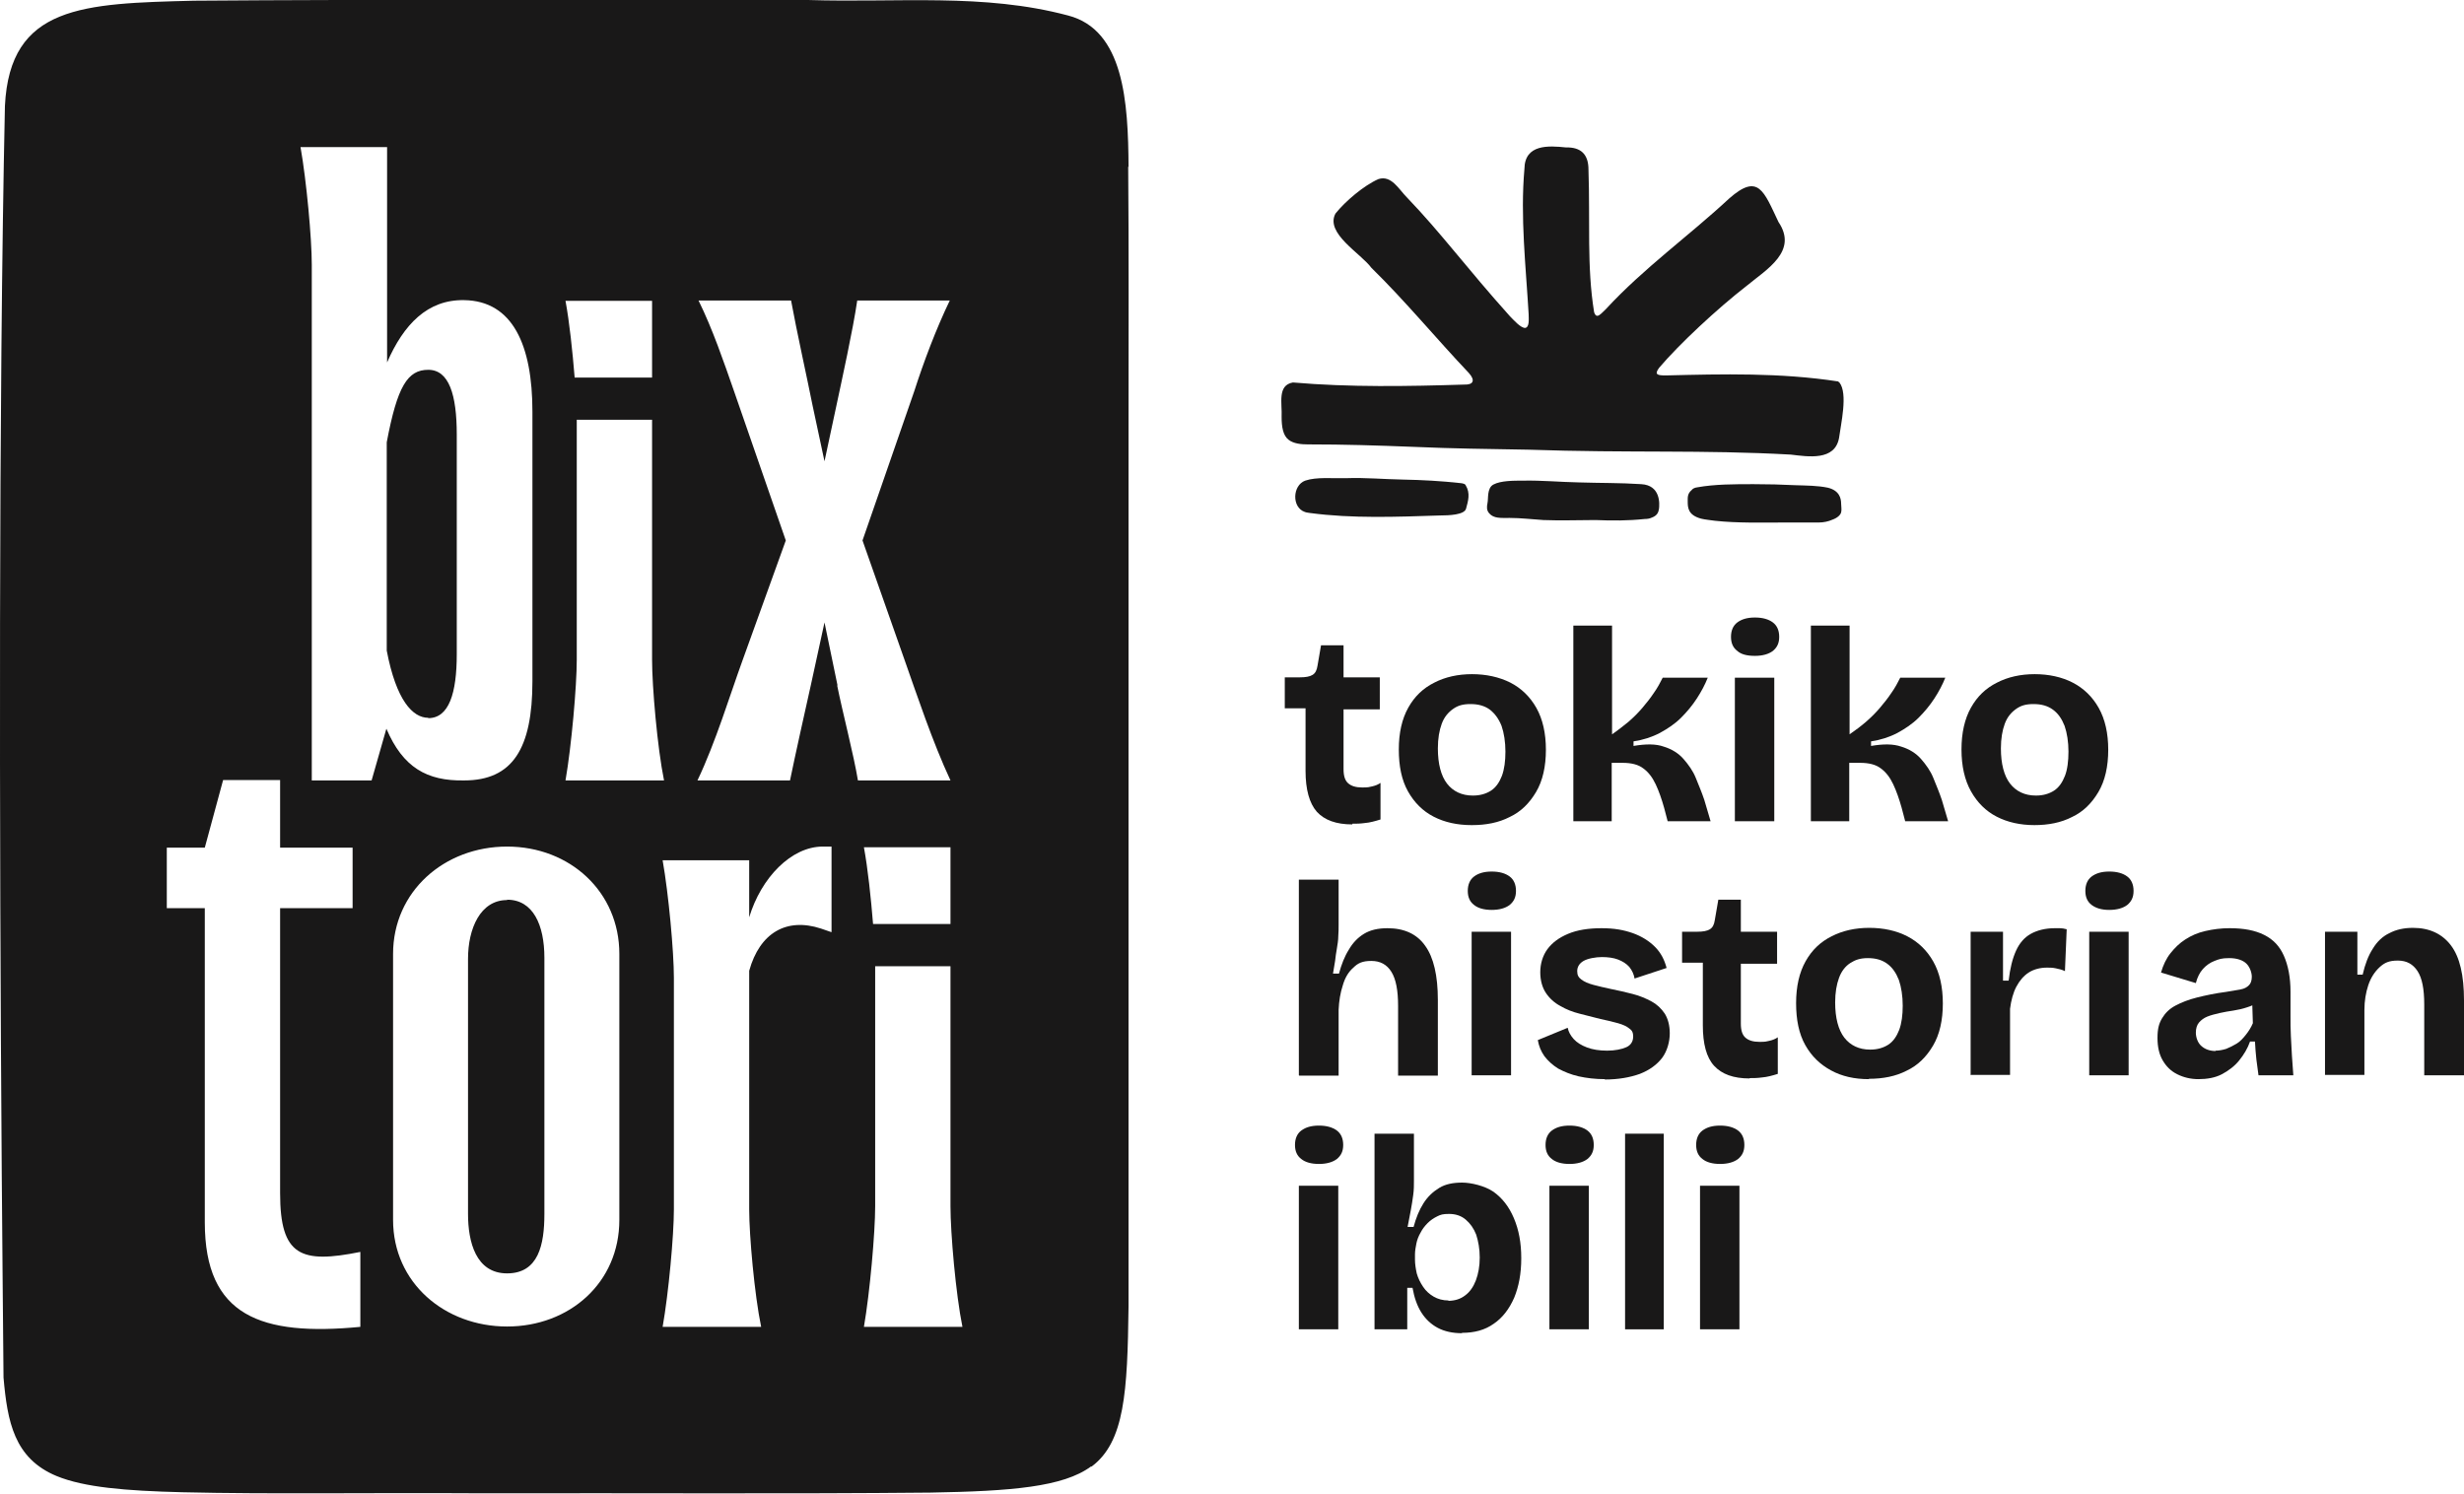 <svg xmlns="http://www.w3.org/2000/svg" id="uuid-0695d8dd-26e3-4b66-ae2b-11061807b0fb" viewBox="0 0 700.2 424.5"><defs><style>      .st0 {        fill: #191818;      }    </style></defs><g id="uuid-3cd32ec1-6d91-4bde-ae26-f25396d76638"><g><g><path class="st0" d="M320.7,47.5c-.1-18.5-1.3-39-17.2-43.1C279.5-2,255.3.8,229.6,0c-53.9,0-123.7-.2-174.5.2C23.6,1,2.8,1.5,1.4,30.1-.4,114.1-.2,236.3.5,333.9c.2,20.5.3,39.9.5,57.6,1.1,12.5,3,23,15.1,28,7.8,3.2,19.5,4.2,35.7,4.6,25.7.6,52,.1,85.1.3,46.1-.1,86.9.2,127.5-.2,23-.4,37.7-1.6,45.6-7.4h.2c9.4-7,10.2-21.2,10.5-45.6,0-11.7,0-23.4,0-35.2v-22.4c0-60.9,0-131.3,0-193.2,0-25.3.1-49-.1-73.1h0ZM185.3,85.5v21.8h-22c-.6-7.4-1.5-15.9-2.6-21.8h24.6ZM163.9,187.5v-68.2h21.4v68.2c0,7.6,1.5,25,3.4,34.3h-28c1.7-9.8,3.2-26.8,3.2-34.3h0ZM102.4,377.1c-28.2,2.7-44.2-3-44.2-29.7v-89.3h-10.8v-17.2h10.8l5.2-19.2h16.2v19.2h20.6v17.2h-20.6v81c0,17.9,5.9,20.1,22.8,16.7v21.4h0ZM105.5,221.8h-16.9V75.2c0-7.4-1.5-23.8-3.2-33.4h24.6v61.2c4.7-10.8,11.5-17.9,21.9-17.7,13.8.2,19.4,12.8,19.4,31.7v76.6c0,19.1-5.6,28.2-19.4,28.2-10.6.2-17.4-3.7-22.1-14.7l-4.2,14.7h0ZM176,346.7c0,17.9-14.2,30.3-31.9,30.3s-32.4-12.4-32.4-30.3v-75.6c0-17.7,14.5-30.5,32.4-30.5s31.9,12.9,31.9,30.5v75.6h0ZM236.2,264.9l-2.9-1c-9.8-3.2-17.4,1.2-20.4,12v67.8c0,7.4,1.5,24.3,3.4,33.4h-28c1.7-9.6,3.2-26,3.2-33.4v-65.8c0-7.4-1.5-23.8-3.2-33.4h24.6v16.2c3.4-11.3,12-20.1,20.9-20.1h2.5v24.3h0ZM238,194.8l-3.7-17.9-3.9,17.9c-1.7,7.6-4.4,19.7-5.9,27h-26.3c5.2-10.9,9.3-24.5,12.8-34.1l12.3-34.1-14.7-42.4c-2.9-8.3-6.1-17.7-10.1-25.8h26.3c1.5,8.3,4.7,22.7,6.1,29.8l3.4,15.9,3.4-15.9c1.5-7.1,4.7-21.5,5.9-29.8h26.3c-3.9,8.1-7.4,17.4-10.1,25.8l-14.7,42.4,12,34.1c3.4,9.6,7.9,23.2,13,34.1h-26.3c-1.2-7.3-4.4-19.5-5.9-27h0ZM270.1,240.8v21.8h-22c-.6-7.4-1.5-15.9-2.6-21.8h24.6ZM245.5,377.1c1.7-9.8,3.2-26.8,3.2-34.3v-68.2h21.4v68.2c0,7.6,1.5,25,3.4,34.3h-28Z"></path><path class="st0" d="M121.7,204.1c5.9,0,8.1-7.1,8.1-18.2v-62.4c0-11.3-2.2-18.4-8.1-18.4s-8.8,4.7-11.8,20.6v59.2c2.7,14.2,7.4,19.1,11.8,19.1h0Z"></path><path class="st0" d="M144.1,255.8c-7.6,0-11.1,8.1-11.1,16.7v72.5c0,7.9,2.2,16.9,11.1,16.9s10.6-8.1,10.6-16.9v-72.8c0-9.3-3.2-16.5-10.6-16.5h0Z"></path></g><g><g><path class="st0" d="M522.3,108.4c-16.3-2.5-32.7-2.1-48.9-1.7-2.4,0-3.4-.2-1.9-2.2,5.7-6.7,16.4-16.7,24.9-23.3,5.7-4.7,14.6-9.8,9-18.1-4.2-8.8-5.7-14-14-6.7-11.4,10.6-24.3,19.8-35,31.4-1.5,1.4-2.7,3.1-3.4.9-2.1-12.9-1.1-25.8-1.6-40.5,0-4.3-2.1-6.4-6.4-6.3-4.9-.5-11.7-1-11.8,6.1-1.2,13.7.4,27.6,1.2,41.3,0,1.3.3,3.7-1,3.9-1.3,0-3.2-2.2-4.3-3.3-12.3-13.7-19.5-23.6-29.3-33.8-2.3-2.3-4.4-6.4-8.1-5.2-4.1,1.8-9.4,6.3-12.2,9.8-3,5.6,7.2,11.3,10.2,15.4,9.7,9.5,18.5,20.2,27.7,29.9,1.9,2.1,1.3,3.4-1.3,3.3-16,.5-32.5.8-48.7-.6-4.5.8-3,6-3.2,9.8,0,2.8.4,5.3,2,6.5,1.4,1.1,3.6,1.3,5.4,1.3,10.6,0,19.8.3,30.1.7,11.4.5,20.7.6,32.5.8,29.2,1,49.6,0,74.7,1.4,5,.6,12.5,1.8,13.7-4.7.5-3.9,2.6-12.7.1-15.8l-.4-.3h0Z"></path><g><path class="st0" d="M382.4,135.9c-3.7.1-8.3-.4-11.5.7-3.6,1.3-3.9,7.6-.1,8.9.5.2,1,.2,1.5.3,11.9,1.6,24.7,1.1,36.8.7,2.8,0,7-.2,7.5-1.9.6-2.2,1.3-4.4-.1-6.7-.1-.2-.2-.3-.5-.4-.3-.1-.7-.2-1-.2-5.4-.6-10.9-.9-16.3-1-5.5-.1-10.7-.6-16.2-.4h0Z"></path><path class="st0" d="M471.4,144.9c.3-1.9.4-7-5-7.3-6-.4-11.8-.3-17.8-.5-5.2-.1-10.4-.6-15.7-.5-2.9,0-6.4,0-8.5,1.1-1.9,1-1.4,4-1.7,5.3-.2,1-.3,2,.5,2.9,1.3,1.5,3.3,1.3,5.8,1.3,3.2,0,6.4.4,9.6.6,4.9.2,9.9,0,14.8,0,4.8.2,9.2.2,14-.3.7,0,1.4-.1,2-.4,1.4-.5,1.9-1.4,2-2.4h0Z"></path><path class="st0" d="M516.8,148.5c1.4,0,2.8-.3,3.9-.8,1.4-.5,2.3-1.3,2.5-2.1.2-.8,0-1.6,0-2.4,0-1.6-.5-3.8-3.8-4.6-2.9-.6-6-.6-9.1-.7-4-.2-8-.3-12-.3-5.4,0-11,0-16,.9-.8.1-1.3.4-1.6.8-1.2,1-1.1,2.1-1.1,3.2h0c0,1.8.1,3.9,3.8,4.9,1.2.3,2.6.4,3.9.6,6.5.7,13.2.5,19.8.5,2,0,4,0,6,0,1.2,0,2.4,0,3.5,0h0Z"></path></g></g><g><path class="st0" d="M384.3,234.3c-4.6,0-7.9-1.2-10.1-3.6-2.1-2.4-3.2-6.3-3.2-11.6v-17.8h-5.9v-8.8h4.3c1.6,0,2.8-.2,3.6-.7.8-.5,1.2-1.3,1.4-2.6l1-5.8h6.4v9.1h10.3v9.1h-10.3v17c0,1.9.4,3.2,1.3,4,.9.8,2.2,1.2,4,1.2s1.9-.1,2.8-.3c.9-.2,1.7-.5,2.4-1v10.4c-1.6.5-3.1.9-4.4,1-1.4.2-2.5.2-3.6.2h0Z"></path><path class="st0" d="M418.2,234.5c-4.1,0-7.7-.8-10.8-2.4-3.1-1.6-5.5-4-7.3-7.2s-2.6-7.2-2.6-11.9.9-8.7,2.7-11.9c1.8-3.2,4.2-5.5,7.4-7.1,3.1-1.6,6.7-2.4,10.7-2.4s7.7.8,10.9,2.4c3.1,1.6,5.6,4,7.4,7.2,1.8,3.2,2.7,7.2,2.7,11.9s-.9,8.8-2.8,12-4.3,5.6-7.5,7.1c-3.1,1.6-6.7,2.3-10.7,2.3h0ZM418.6,226.1c2,0,3.7-.5,5.1-1.4s2.4-2.4,3.1-4.2c.7-1.9,1-4.2,1-6.9s-.4-5.3-1.1-7.3c-.8-2-1.9-3.5-3.3-4.6-1.5-1.1-3.3-1.6-5.5-1.6s-3.6.4-5,1.4-2.5,2.3-3.2,4.2-1.1,4.2-1.1,7c0,4.4.9,7.8,2.6,10s4.2,3.4,7.3,3.4h0Z"></path><path class="st0" d="M447.1,233.4v-55.6h11v30.9c1.6-1.1,3.1-2.3,4.6-3.5,1.5-1.3,2.8-2.6,4-4s2.3-2.8,3.3-4.3c1-1.4,1.8-2.9,2.5-4.3h12.8c-.8,2-1.8,3.9-3.1,5.9-1.3,2-2.8,3.8-4.5,5.5-1.7,1.7-3.8,3.1-6,4.3-2.3,1.2-4.8,2-7.5,2.4v1.3c3.5-.6,6.4-.6,8.6.2,2.3.7,4.2,1.9,5.6,3.5s2.7,3.4,3.5,5.4,1.7,4.1,2.4,6.2l1.8,6.1h-12.2l-1-3.8c-.7-2.5-1.5-4.8-2.4-6.7s-2-3.4-3.5-4.5c-1.4-1.1-3.4-1.6-5.9-1.6h-3.1v16.6h-11.1Z"></path><path class="st0" d="M498.7,186.4c-2.2,0-3.9-.4-5-1.4-1.2-.9-1.8-2.2-1.8-4s.6-3.2,1.8-4.1,2.8-1.4,5-1.4,3.9.5,5.1,1.4c1.2.9,1.8,2.3,1.8,4.1s-.6,3-1.8,4c-1.2.9-2.9,1.4-5.1,1.4ZM493,233.4v-40.8h11.2v40.8h-11.2Z"></path><path class="st0" d="M514.6,233.4v-55.6h11v30.9c1.6-1.1,3.2-2.3,4.6-3.5,1.5-1.3,2.8-2.6,4-4s2.3-2.8,3.3-4.3c1-1.4,1.8-2.9,2.5-4.3h12.8c-.8,2-1.8,3.9-3.1,5.9s-2.8,3.8-4.5,5.5c-1.7,1.7-3.8,3.1-6,4.3-2.3,1.2-4.8,2-7.5,2.4v1.3c3.5-.6,6.3-.6,8.6.2,2.3.7,4.2,1.9,5.6,3.5s2.7,3.4,3.5,5.4,1.7,4.1,2.4,6.2l1.8,6.1h-12.2l-1-3.8c-.7-2.5-1.5-4.8-2.4-6.7-.9-1.9-2-3.4-3.5-4.5-1.4-1.1-3.4-1.6-5.9-1.6h-3.1v16.6h-11Z"></path><path class="st0" d="M578.2,234.5c-4.1,0-7.7-.8-10.8-2.4-3.1-1.6-5.5-4-7.3-7.2s-2.7-7.2-2.7-11.9.9-8.7,2.7-11.9c1.8-3.2,4.2-5.5,7.4-7.1,3.1-1.6,6.7-2.4,10.7-2.4s7.7.8,10.8,2.4c3.1,1.6,5.6,4,7.4,7.2,1.8,3.2,2.7,7.2,2.7,11.9s-.9,8.8-2.8,12-4.3,5.6-7.5,7.1c-3.1,1.6-6.7,2.3-10.7,2.3h0ZM578.6,226.1c2,0,3.7-.5,5.1-1.4,1.4-.9,2.4-2.4,3.1-4.2s1-4.2,1-6.9-.4-5.3-1.1-7.3c-.8-2-1.8-3.5-3.3-4.6-1.5-1.1-3.3-1.6-5.5-1.6s-3.6.4-5,1.4-2.5,2.3-3.2,4.2-1.1,4.2-1.1,7c0,4.4.9,7.8,2.6,10s4.2,3.4,7.3,3.4h0Z"></path><path class="st0" d="M369.1,305.6v-55.6h11.3v12.8c0,1,0,2.1-.1,3.3,0,1.1-.2,2.3-.4,3.5s-.4,2.4-.5,3.5c-.2,1.2-.4,2.4-.6,3.6h1.7c.7-2.6,1.6-4.9,2.8-6.8,1.1-1.9,2.5-3.4,4.3-4.5s4-1.6,6.7-1.6c4.8,0,8.4,1.7,10.7,5,2.4,3.3,3.6,8.5,3.6,15.4v21.5h-11.3v-19.8c0-4.4-.6-7.6-1.9-9.7s-3.2-3.1-5.7-3.1-3.8.6-5.1,1.9c-1.4,1.2-2.4,2.9-3,5-.7,2.1-1.1,4.5-1.2,7v18.7h-11.2,0Z"></path><path class="st0" d="M423.9,258.6c-2.2,0-3.9-.5-5-1.4-1.2-.9-1.8-2.2-1.8-4s.6-3.2,1.8-4.1,2.8-1.4,5-1.4,3.9.5,5.1,1.4c1.2.9,1.8,2.3,1.8,4.1s-.6,3-1.8,4c-1.2.9-2.9,1.4-5.1,1.4ZM418.2,305.6v-40.8h11.2v40.8h-11.2Z"></path><path class="st0" d="M456.1,306.7c-2.8,0-5.2-.3-7.5-.8-2.2-.5-4.1-1.3-5.8-2.2-1.6-1-2.9-2.2-3.9-3.5-1-1.4-1.6-2.9-1.9-4.6l8.5-3.5c.2,1.1.8,2.2,1.7,3.2s2.2,1.8,3.8,2.4c1.6.6,3.5.9,5.7.9s4.2-.4,5.5-1,1.9-1.7,1.9-3-.4-1.8-1.1-2.3c-.7-.6-1.8-1.1-3.2-1.5s-3.1-.8-5-1.2c-1.9-.5-3.9-1-5.9-1.5s-3.8-1.2-5.5-2.2c-1.7-.9-3.1-2.2-4.1-3.7s-1.6-3.5-1.6-5.9.7-4.7,2-6.5c1.4-1.9,3.3-3.3,5.9-4.4,2.6-1.1,5.8-1.6,9.5-1.6s6.3.5,8.9,1.4c2.5.9,4.6,2.2,6.3,3.9s2.7,3.7,3.3,6l-9.1,3c-.2-1.2-.7-2.3-1.5-3.3-.8-.9-1.9-1.6-3.2-2.1s-2.9-.7-4.6-.7-4,.4-5.2,1.1-1.8,1.7-1.8,2.9.4,1.8,1.2,2.4c.8.6,1.9,1.1,3.4,1.5,1.5.4,3.2.8,5.1,1.2,2.1.4,4.1.9,6.1,1.4s3.8,1.3,5.3,2.1,2.8,2,3.8,3.5c.9,1.5,1.4,3.3,1.4,5.6s-.7,5-2.2,7c-1.5,1.9-3.5,3.4-6.3,4.5-2.8,1-6.1,1.6-10,1.6h0Z"></path><path class="st0" d="M497.2,306.5c-4.6,0-7.9-1.2-10.1-3.6s-3.2-6.3-3.2-11.5v-17.8h-5.9v-8.8h4.3c1.6,0,2.8-.2,3.6-.7.8-.5,1.2-1.3,1.4-2.6l1-5.8h6.4v9.1h10.3v9.1h-10.3v17c0,1.9.4,3.2,1.3,4,.9.8,2.2,1.2,4,1.2s1.9-.1,2.8-.3c.9-.2,1.7-.5,2.4-1v10.4c-1.6.5-3.1.9-4.4,1-1.4.2-2.5.2-3.6.2h0Z"></path><path class="st0" d="M531.1,306.7c-4.1,0-7.7-.8-10.8-2.5s-5.5-4-7.3-7.2-2.6-7.2-2.6-11.9.9-8.7,2.7-11.9c1.8-3.2,4.2-5.5,7.4-7.1,3.1-1.6,6.7-2.4,10.7-2.4s7.7.8,10.8,2.4c3.1,1.6,5.6,4,7.4,7.2,1.8,3.2,2.7,7.2,2.7,11.9s-.9,8.8-2.8,12-4.3,5.6-7.5,7.1c-3.1,1.6-6.7,2.3-10.7,2.3ZM531.5,298.3c2,0,3.7-.5,5.1-1.4,1.4-.9,2.4-2.4,3.1-4.2.7-1.9,1-4.2,1-6.9s-.4-5.3-1.1-7.3c-.8-2-1.8-3.5-3.3-4.6-1.5-1.1-3.3-1.6-5.5-1.6s-3.6.5-5,1.4-2.5,2.3-3.2,4.2-1.1,4.2-1.1,7c0,4.4.9,7.8,2.6,10s4.2,3.4,7.3,3.4h0Z"></path><path class="st0" d="M560,305.6v-40.8h9.2v13.9h1.6c.4-3.5,1.1-6.3,2.1-8.5,1-2.2,2.4-3.8,4.2-4.8,1.8-1,4.1-1.6,6.8-1.6s1,0,1.5,0,1.2.1,1.9.3l-.5,11.9c-.8-.4-1.6-.6-2.6-.8-.9-.2-1.8-.2-2.5-.2-2,0-3.8.5-5.2,1.4s-2.6,2.3-3.5,4c-.9,1.7-1.5,3.9-1.8,6.3v18.8h-11.3,0Z"></path><path class="st0" d="M599.4,258.6c-2.2,0-3.8-.5-5-1.4-1.2-.9-1.8-2.2-1.8-4s.6-3.2,1.8-4.1,2.8-1.4,5-1.4,3.9.5,5.1,1.4c1.2.9,1.8,2.3,1.8,4.1s-.6,3-1.8,4c-1.2.9-2.9,1.4-5.1,1.4ZM593.7,305.6v-40.8h11.2v40.8h-11.2Z"></path><path class="st0" d="M624.8,306.7c-2.3,0-4.3-.5-6.1-1.4-1.8-.9-3.1-2.2-4.1-3.9s-1.5-3.8-1.5-6.4.4-4.1,1.3-5.6c.9-1.5,2.1-2.7,3.8-3.6,1.7-.9,3.7-1.7,6.1-2.3s5.2-1.2,8.3-1.6c1.7-.3,3-.5,4.1-.7,1.1-.2,1.8-.6,2.4-1.2.5-.5.8-1.3.8-2.4s-.5-2.7-1.5-3.7-2.7-1.6-4.9-1.6-2.9.3-4.2.8c-1.3.5-2.4,1.3-3.3,2.3s-1.6,2.4-2,4l-9.9-3c.6-2.1,1.5-4,2.7-5.5s2.6-2.9,4.2-3.9c1.7-1.1,3.5-1.9,5.7-2.4s4.4-.8,6.9-.8c4,0,7.2.6,9.8,1.9s4.4,3.2,5.6,5.9,1.9,6.1,1.9,10.3v7c0,1.8,0,3.6.1,5.5s.2,3.8.3,5.6.3,3.8.4,5.6h-9.9c-.2-1.3-.4-2.8-.6-4.5-.2-1.7-.3-3.4-.4-5.1h-1.4c-.7,2-1.8,3.8-3.1,5.4s-3,2.9-4.9,3.9-4.2,1.4-6.7,1.4h0ZM629.6,298.6c1,0,2-.2,3-.5,1-.4,2-.9,3-1.5s1.8-1.5,2.6-2.5,1.5-2.1,2-3.3l-.2-6.5,1.8.4c-.9.7-2,1.2-3.3,1.6-1.2.4-2.5.7-3.8.9-1.3.2-2.6.4-3.9.7s-2.5.6-3.5,1c-1,.4-1.8,1-2.4,1.7s-.9,1.7-.9,2.9.5,2.9,1.6,3.8c1,.9,2.4,1.4,4,1.4h0Z"></path><path class="st0" d="M660.7,305.6v-40.8h9.2v12.2c0,0,1.5,0,1.5,0,.7-3,1.6-5.4,2.9-7.4,1.2-2,2.8-3.5,4.7-4.4,1.9-1,4.1-1.5,6.7-1.5,4.7,0,8.3,1.7,10.8,5,2.5,3.3,3.7,8.5,3.7,15.6v21.3h-11.3v-20.1c0-4.4-.6-7.5-1.9-9.5-1.3-2-3.1-3-5.6-3s-3.8.6-5.2,1.9c-1.4,1.3-2.5,3-3.2,5.1s-1.1,4.5-1.1,7v18.5h-11.2Z"></path><path class="st0" d="M374.8,330.8c-2.2,0-3.9-.5-5-1.4-1.2-.9-1.8-2.2-1.8-4s.6-3.2,1.8-4.1,2.8-1.4,5-1.4,3.9.5,5.1,1.4c1.2.9,1.8,2.3,1.8,4.1s-.6,3-1.8,4c-1.2.9-2.9,1.4-5.1,1.4ZM369.1,377.8v-40.8h11.2v40.8h-11.2Z"></path><path class="st0" d="M415.4,378.9c-2.6,0-4.9-.5-6.8-1.5-1.9-1-3.5-2.5-4.7-4.4s-2-4.2-2.5-7h-1.5v11.8h-9.3v-55.6h11.2v13.4c0,1.2,0,2.6-.2,4-.2,1.4-.4,2.9-.7,4.4-.3,1.5-.6,3.1-.9,4.7h1.7c.7-2.6,1.6-4.8,2.8-6.7s2.7-3.3,4.5-4.4,4-1.5,6.5-1.5,6.4.9,8.9,2.6c2.5,1.8,4.4,4.2,5.8,7.5s2.1,7,2.1,11.4-.7,8-2,11.2c-1.4,3.2-3.3,5.7-5.8,7.4-2.5,1.8-5.5,2.6-9,2.6h0ZM411.5,369.7c1.9,0,3.5-.5,4.8-1.5,1.4-1,2.4-2.5,3.1-4.3.7-1.9,1.1-4,1.1-6.5s-.4-4.6-1-6.5c-.7-1.8-1.7-3.2-3-4.3s-2.9-1.6-4.7-1.6-2.4.2-3.4.7-1.9,1.1-2.7,1.9-1.5,1.7-2,2.7c-.6,1-1,2.1-1.2,3.1s-.4,2.1-.4,3.1v1.5c0,1.2.2,2.5.5,3.9.4,1.4,1,2.6,1.8,3.8s1.8,2.1,3,2.8c1.2.7,2.6,1.1,4.3,1.1Z"></path><path class="st0" d="M446,330.8c-2.2,0-3.9-.5-5-1.4-1.2-.9-1.8-2.2-1.8-4s.6-3.2,1.8-4.1,2.8-1.4,5-1.4,3.9.5,5.1,1.4c1.2.9,1.8,2.3,1.8,4.1s-.6,3-1.8,4c-1.2.9-2.9,1.4-5.1,1.4ZM440.3,377.8v-40.8h11.2v40.8h-11.2Z"></path><path class="st0" d="M461.8,377.8v-55.6h11v55.6h-11Z"></path><path class="st0" d="M488.8,330.8c-2.2,0-3.9-.5-5-1.4-1.2-.9-1.8-2.2-1.8-4s.6-3.2,1.8-4.1,2.8-1.4,5-1.4,3.9.5,5.1,1.4c1.2.9,1.8,2.3,1.8,4.1s-.6,3-1.8,4c-1.2.9-2.9,1.4-5.1,1.4ZM483.1,377.8v-40.8h11.2v40.8h-11.2Z"></path></g></g></g></g></svg>